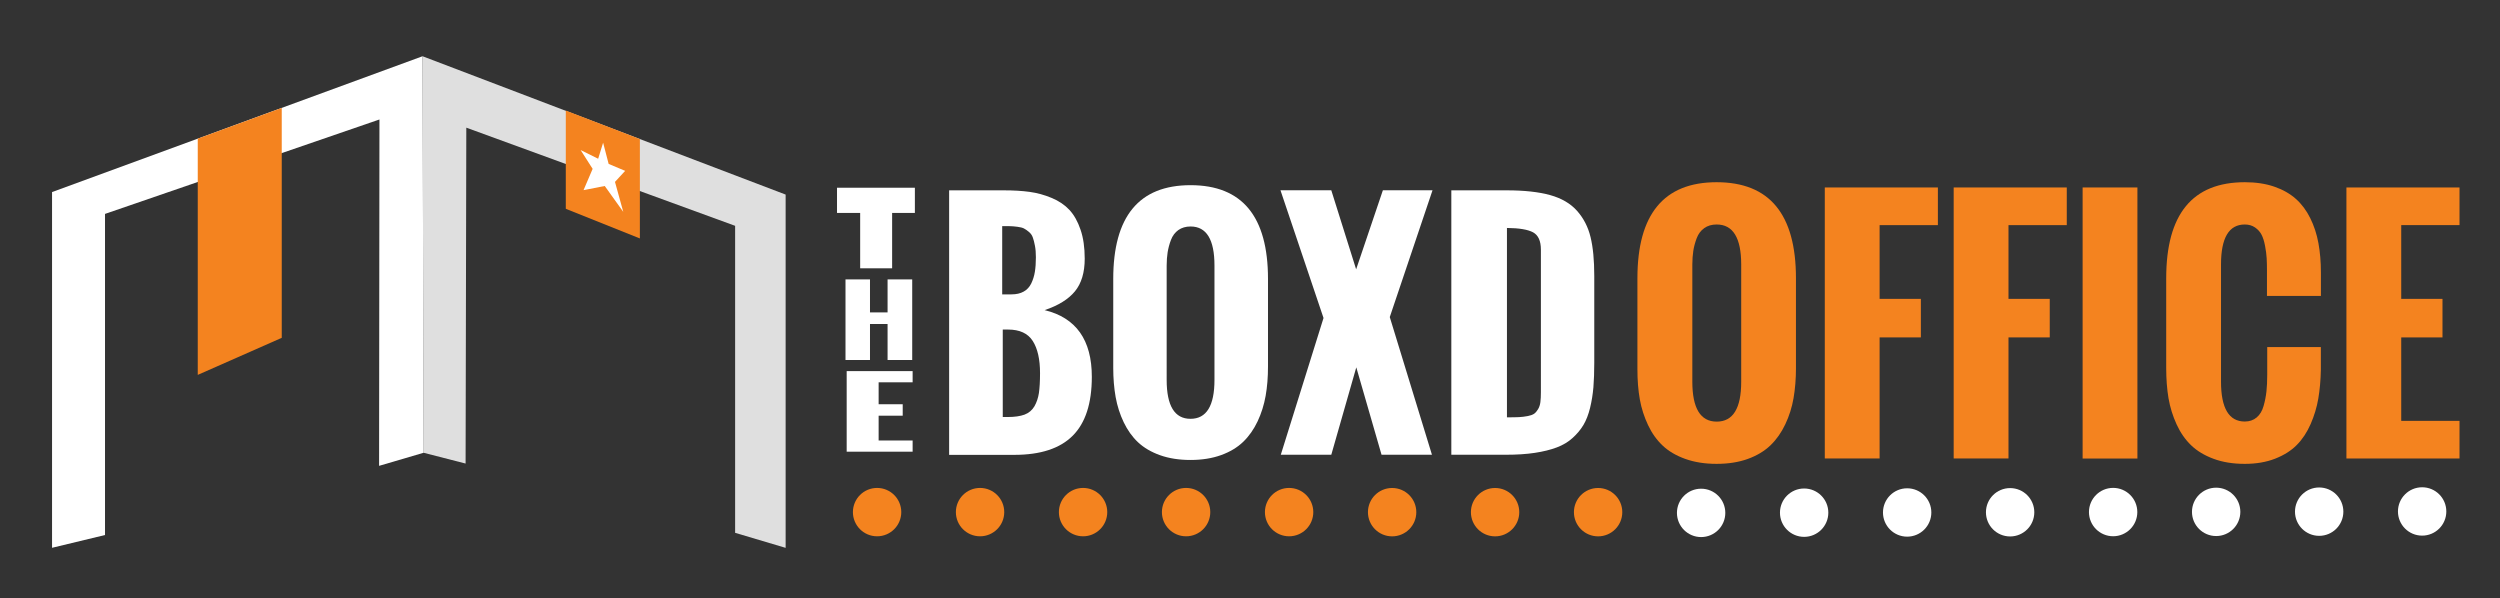 <?xml version="1.0" encoding="UTF-8"?>
<svg xmlns="http://www.w3.org/2000/svg" xmlns:xlink="http://www.w3.org/1999/xlink" version="1.1" x="0px" y="0px" viewBox="0 0 489 117" style="enable-background:new 0 0 489 117;" xml:space="preserve">
<rect x="0" y="0" width="489" height="117" fill="#333333" stroke="none"/>
<style type="text/css">
	.st0{display:none;}
	.st1{display:inline;fill:#27003F;}
	.st2{fill:#FFFFFF;}
	.st3{fill:#F4831F;}
	.st4{fill-rule:evenodd;clip-rule:evenodd;fill:#F4831F;}
	.st5{fill-rule:evenodd;clip-rule:evenodd;fill:#FFFFFF;}
	.st6{fill-rule:evenodd;clip-rule:evenodd;fill:#DFDFDF;}
</style>
<g id="Layer_2" class="st0">
	<rect class="st1" width="489" height="117"></rect>
</g>
<g id="Layer_1">
	<g>
		<path class="st2" d="M168.25,52.48V41.65h-4.53v-4.93h15.23v4.93h-4.45v10.83H168.25z"></path>
		<path class="st2" d="M165.38,70.42V54.65h4.79v6.46h3.44v-6.46h4.82v15.76h-4.82v-7.03h-3.44v7.03H165.38z"></path>
		<path class="st2" d="M165.61,88.35V72.59h12.9v2.19h-6.65v4.29h4.71v2.24h-4.71v4.85h6.65v2.19H165.61z"></path>
	</g>
	<g>
		<path class="st2" d="M185.65,88.96V37.23h10.66c1.92,0,3.61,0.1,5.07,0.3c1.47,0.2,2.9,0.59,4.31,1.18    c1.41,0.58,2.57,1.37,3.48,2.34c0.91,0.98,1.64,2.27,2.18,3.87c0.55,1.6,0.82,3.49,0.82,5.68c0,2.7-0.64,4.83-1.91,6.38    c-1.27,1.55-3.25,2.78-5.93,3.68c6.15,1.49,9.23,5.84,9.23,13.05c0,5.19-1.25,9.03-3.74,11.52c-2.49,2.49-6.29,3.74-11.41,3.74    H185.65z M196.05,57.58h1.78c0.96,0,1.76-0.18,2.41-0.55c0.65-0.36,1.14-0.9,1.48-1.6c0.33-0.7,0.57-1.45,0.7-2.26    c0.13-0.8,0.2-1.75,0.2-2.85c0-0.86-0.06-1.62-0.19-2.27c-0.12-0.65-0.26-1.19-0.42-1.62c-0.15-0.43-0.41-0.79-0.78-1.09    c-0.36-0.3-0.69-0.52-0.96-0.66c-0.28-0.14-0.7-0.25-1.26-0.32c-0.57-0.07-1.02-0.11-1.37-0.12c-0.34-0.01-0.88-0.01-1.61-0.01    V57.58z M196.11,81.57h0.98c1.36,0,2.46-0.16,3.31-0.47c0.84-0.32,1.48-0.86,1.93-1.62c0.44-0.77,0.73-1.63,0.88-2.6    c0.14-0.97,0.22-2.27,0.22-3.89c0-2.7-0.47-4.8-1.42-6.29c-0.95-1.49-2.56-2.24-4.84-2.24h-1.03V81.57z"></path>
		<path class="st2" d="M217.75,71.95V54.56c0-12.22,5.04-18.34,15.12-18.34c10.1,0,15.15,6.11,15.15,18.34v17.13    c0,2.07-0.15,3.98-0.46,5.73c-0.31,1.75-0.83,3.42-1.57,4.99c-0.74,1.57-1.68,2.91-2.82,4.01c-1.14,1.1-2.58,1.97-4.33,2.6    c-1.74,0.63-3.74,0.95-5.98,0.95c-2.22,0-4.21-0.31-5.95-0.93c-1.74-0.62-3.18-1.47-4.31-2.53s-2.06-2.37-2.8-3.91    c-0.74-1.54-1.26-3.18-1.58-4.93C217.91,75.92,217.75,74.02,217.75,71.95z M237.55,74.3V51.94c0-5.1-1.56-7.64-4.68-7.64    c-0.94,0-1.73,0.24-2.39,0.7c-0.65,0.47-1.13,1.11-1.44,1.93c-0.31,0.81-0.52,1.62-0.65,2.41c-0.12,0.79-0.19,1.66-0.19,2.6V74.3    c0,5.08,1.55,7.62,4.66,7.62C235.99,81.92,237.55,79.38,237.55,74.3z"></path>
		<path class="st2" d="M250.52,88.96l8.36-26.76l-8.42-24.98h9.94l4.86,15.46l5.23-15.46h9.71l-8.36,24.8l8.25,26.93h-9.86    l-4.94-17.1l-4.89,17.1H250.52z"></path>
		<path class="st2" d="M283.88,88.96V37.23h10.81c3.45,0,6.29,0.31,8.52,0.93c2.23,0.62,3.99,1.65,5.26,3.08    c1.27,1.43,2.16,3.14,2.64,5.13c0.49,1.99,0.73,4.53,0.73,7.62v16.96c0,1.84-0.06,3.44-0.17,4.81c-0.12,1.37-0.33,2.71-0.65,4.02    c-0.32,1.31-0.75,2.42-1.29,3.33s-1.25,1.76-2.11,2.54c-0.86,0.79-1.9,1.41-3.12,1.87c-1.22,0.46-2.64,0.81-4.28,1.06    c-1.64,0.25-3.52,0.37-5.65,0.37H283.88z M294.75,81.63c1,0,1.78-0.01,2.36-0.04c0.58-0.03,1.15-0.1,1.72-0.21    c0.58-0.12,1-0.27,1.27-0.47c0.27-0.2,0.52-0.49,0.75-0.88c0.23-0.38,0.38-0.84,0.45-1.37c0.07-0.53,0.1-1.18,0.1-1.97V48.84    c0-1.71-0.51-2.83-1.52-3.39c-1.02-0.55-2.72-0.84-5.12-0.86V81.63z"></path>
	</g>
	<g>
		<path class="st3" d="M320.28,72.25V54.43c0-12.53,5.17-18.79,15.49-18.79c10.35,0,15.52,6.26,15.52,18.79v17.56    c0,2.12-0.16,4.08-0.47,5.88c-0.31,1.8-0.85,3.5-1.61,5.11s-1.72,2.98-2.89,4.11c-1.17,1.13-2.65,2.02-4.43,2.67    c-1.79,0.65-3.83,0.97-6.13,0.97c-2.28,0-4.31-0.32-6.1-0.96c-1.79-0.64-3.26-1.5-4.42-2.59c-1.16-1.09-2.12-2.42-2.87-4.01    s-1.3-3.26-1.62-5.05S320.28,74.37,320.28,72.25z M340.58,74.67V51.75c0-5.22-1.6-7.84-4.8-7.84c-0.96,0-1.78,0.24-2.44,0.72    c-0.67,0.48-1.16,1.14-1.47,1.97c-0.31,0.83-0.54,1.66-0.66,2.47s-0.19,1.7-0.19,2.67v22.92c0,5.2,1.59,7.81,4.77,7.81    C338.98,82.47,340.58,79.87,340.58,74.67z"></path>
		<path class="st3" d="M356.93,89.69V36.67h22.12v7.36h-11.4v14.43h8.07v7.54h-8.07v23.68H356.93z"></path>
		<path class="st3" d="M382.14,89.69V36.67h22.12v7.36h-11.4v14.43h8.07v7.54h-8.07v23.68H382.14z"></path>
		<path class="st3" d="M407.36,89.69V36.67h10.72v53.02H407.36z"></path>
		<path class="st3" d="M423.71,71.99V54.43c0-12.53,5.12-18.79,15.38-18.79c2.16,0,4.08,0.29,5.76,0.87s3.09,1.38,4.23,2.4    c1.14,1.02,2.08,2.28,2.81,3.77c0.74,1.49,1.27,3.11,1.59,4.86c0.32,1.75,0.49,3.67,0.49,5.77v4.57h-10.55v-4.89    c0-0.96-0.02-1.79-0.06-2.49c-0.04-0.7-0.14-1.49-0.31-2.39c-0.17-0.89-0.39-1.62-0.68-2.18c-0.28-0.56-0.71-1.04-1.27-1.43    c-0.56-0.39-1.23-0.59-2.02-0.59c-3.1,0-4.65,2.61-4.65,7.84v22.89c0,5.2,1.55,7.81,4.65,7.81c0.92,0,1.7-0.27,2.33-0.8    c0.63-0.53,1.08-1.28,1.35-2.25c0.28-0.97,0.46-1.92,0.56-2.86c0.1-0.93,0.15-2,0.15-3.2v-5.45h10.49v4.48    c-0.04,2.02-0.21,3.89-0.5,5.6c-0.29,1.71-0.8,3.37-1.5,4.98c-0.71,1.61-1.6,2.97-2.7,4.08c-1.09,1.11-2.5,2-4.23,2.68    c-1.73,0.68-3.71,1.02-5.95,1.02c-2.3,0-4.33-0.33-6.11-0.99c-1.78-0.66-3.24-1.54-4.39-2.65c-1.15-1.11-2.1-2.47-2.84-4.09    s-1.27-3.32-1.58-5.11C423.86,76.09,423.71,74.13,423.71,71.99z"></path>
		<path class="st3" d="M458.96,89.69V36.67h22.12v7.36h-11.4v14.43h8.07v7.54h-8.07v16.32h11.4v7.36H458.96z"></path>
	</g>
	<circle class="st4" cx="191.7" cy="100.17" r="4.73"></circle>
	<circle class="st4" cx="211.85" cy="100.17" r="4.73"></circle>
	<circle class="st4" cx="232" cy="100.17" r="4.73"></circle>
	<circle class="st4" cx="312.59" cy="100.18" r="4.73"></circle>
	<circle class="st4" cx="252.15" cy="100.17" r="4.73"></circle>
	<circle class="st4" cx="272.3" cy="100.18" r="4.73"></circle>
	<circle class="st4" cx="292.44" cy="100.18" r="4.73"></circle>
	<circle class="st4" cx="171.56" cy="100.17" r="4.73"></circle>
	<circle class="st5" cx="332.74" cy="100.32" r="4.73"></circle>
	<circle class="st5" cx="352.89" cy="100.28" r="4.73"></circle>
	<circle class="st5" cx="373.04" cy="100.24" r="4.73"></circle>
	<circle class="st5" cx="453.63" cy="100.08" r="4.73"></circle>
	<circle class="st5" cx="393.18" cy="100.2" r="4.73"></circle>
	<circle class="st5" cx="413.33" cy="100.16" r="4.73"></circle>
	<circle class="st5" cx="433.48" cy="100.12" r="4.73"></circle>
	<circle class="st5" cx="473.77" cy="100.04" r="4.73"></circle>
	<g>
		<path class="st6" d="M82.65,11l0.2,77.56l8.22,2.11l0.14-65.7l52.58,19.2v60.05l9.88,2.94V38.06L82.65,11z"></path>
		<path class="st4" d="M110.67,21.63v19.21l14.49,5.8V27.2L110.67,21.63z"></path>
		<path class="st5" d="M117.97,27.91L117,31.05l-3.43-1.7l2.35,3.68l-1.78,4.16l4.15-0.81l3.62,5.06l-1.62-5.86l1.99-2.16    l-3.23-1.36L117.97,27.91z"></path>
		<polygon class="st5" points="10.18,37.57 10.18,107.15 20.54,104.65 20.54,41.84 74.22,23.37 74.15,91.12 82.86,88.56 82.65,11       "></polygon>
		<path class="st3" d="M38.68,27.12v46.21l16.43-7.25V21.1"></path>
	</g>
	<g>
	</g>
	<g>
	</g>
	<g>
	</g>
	<g>
	</g>
	<g>
	</g>
	<g>
	</g>
	<g>
	</g>
	<g>
	</g>
	<g>
	</g>
	<g>
	</g>
	<g>
	</g>
	<g>
	</g>
	<g>
	</g>
	<g>
	</g>
	<g>
	</g>
</g>
</svg>
